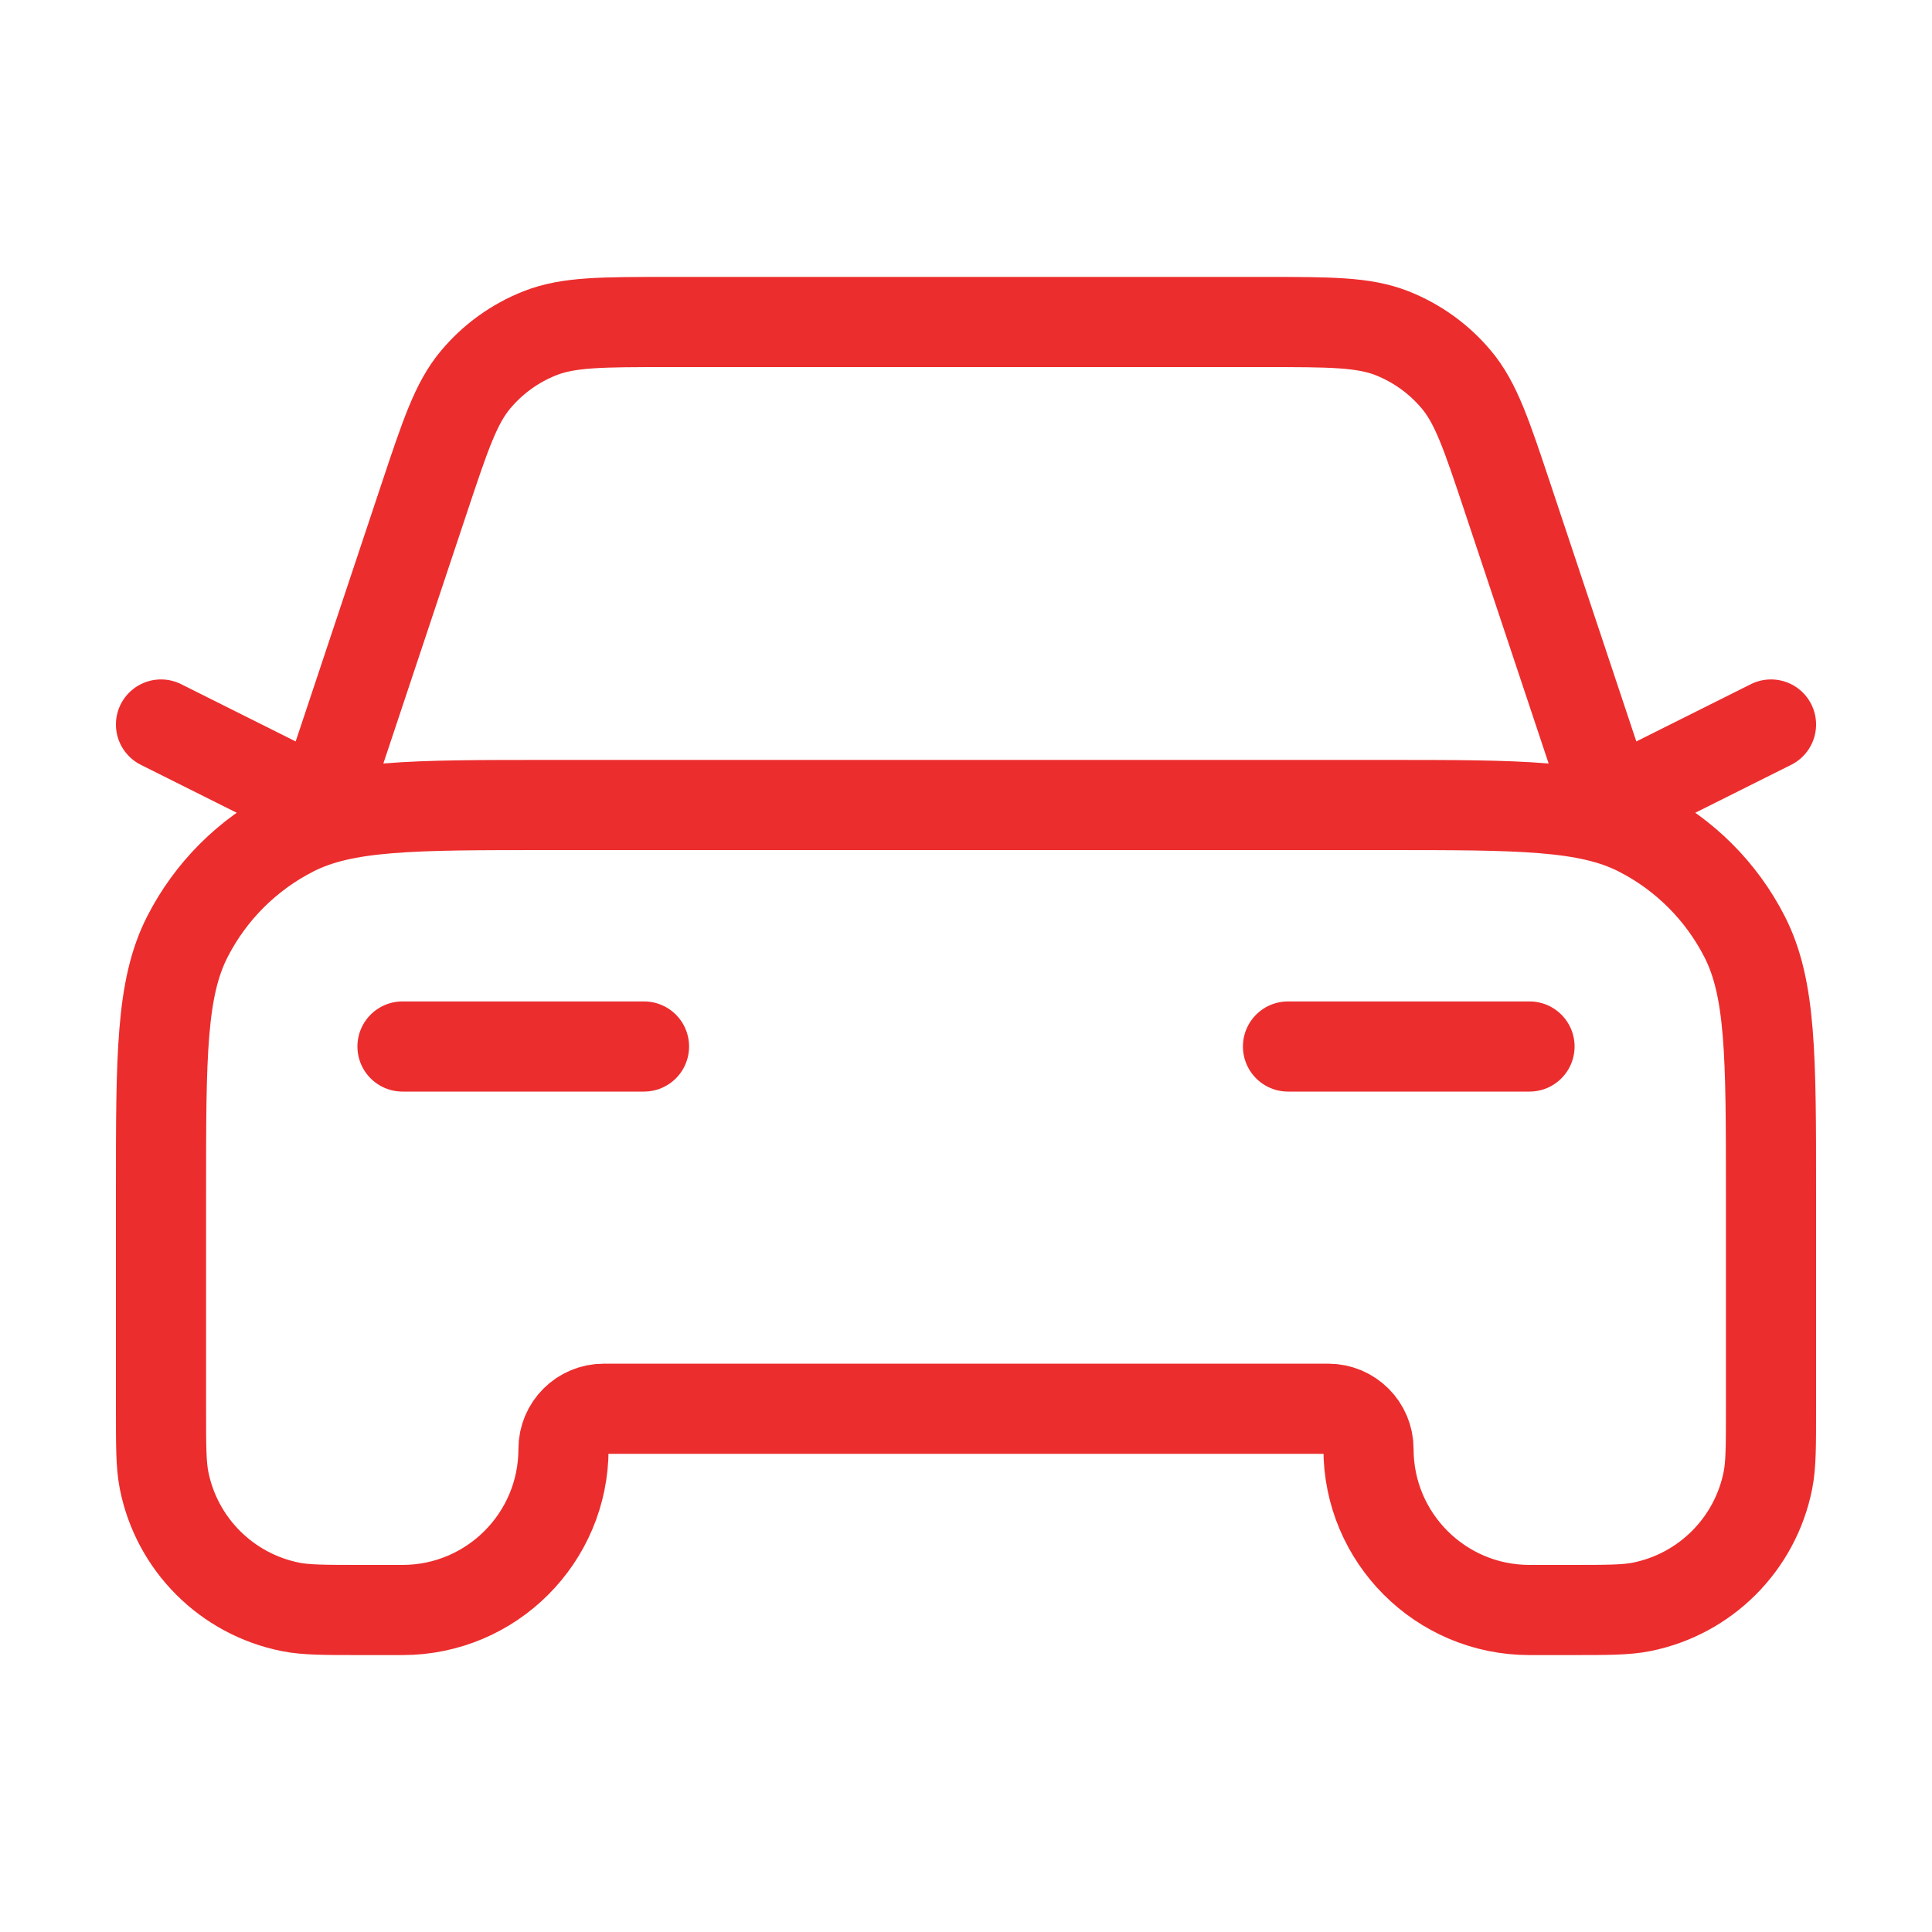 <?xml version="1.0" encoding="UTF-8"?> <svg xmlns="http://www.w3.org/2000/svg" width="150" height="150" viewBox="0 0 150 150" fill="none"><path d="M31.25 81.25H50M12.5 56.25L25 62.5L32.941 38.675C34.581 33.758 35.4 31.299 36.921 29.481C38.263 27.876 39.987 26.633 41.934 25.867C44.14 25 46.732 25 51.915 25H98.085C103.268 25 105.86 25 108.066 25.867C110.013 26.633 111.737 27.876 113.079 29.481C114.6 31.299 115.419 33.758 117.058 38.675L125 62.5L137.5 56.25M100 81.25H118.75M42.5 62.5H107.5C118.001 62.5 123.251 62.5 127.262 64.544C130.79 66.341 133.659 69.21 135.456 72.738C137.5 76.749 137.5 81.999 137.5 92.5V109.375C137.5 112.279 137.5 113.731 137.26 114.939C136.273 119.897 132.397 123.773 127.439 124.76C126.231 125 124.779 125 121.875 125H118.75C111.846 125 106.25 119.404 106.25 112.5C106.25 110.774 104.851 109.375 103.125 109.375H46.875C45.149 109.375 43.75 110.774 43.75 112.5C43.75 119.404 38.154 125 31.25 125H28.125C25.221 125 23.769 125 22.561 124.76C17.603 123.773 13.726 119.897 12.74 114.939C12.5 113.731 12.5 112.279 12.5 109.375V92.5C12.5 81.999 12.5 76.749 14.544 72.738C16.341 69.21 19.21 66.341 22.738 64.544C26.748 62.5 31.999 62.5 42.5 62.5Z" stroke="#EC2D2D" stroke-width="7" stroke-linecap="round" stroke-linejoin="round"></path></svg> 